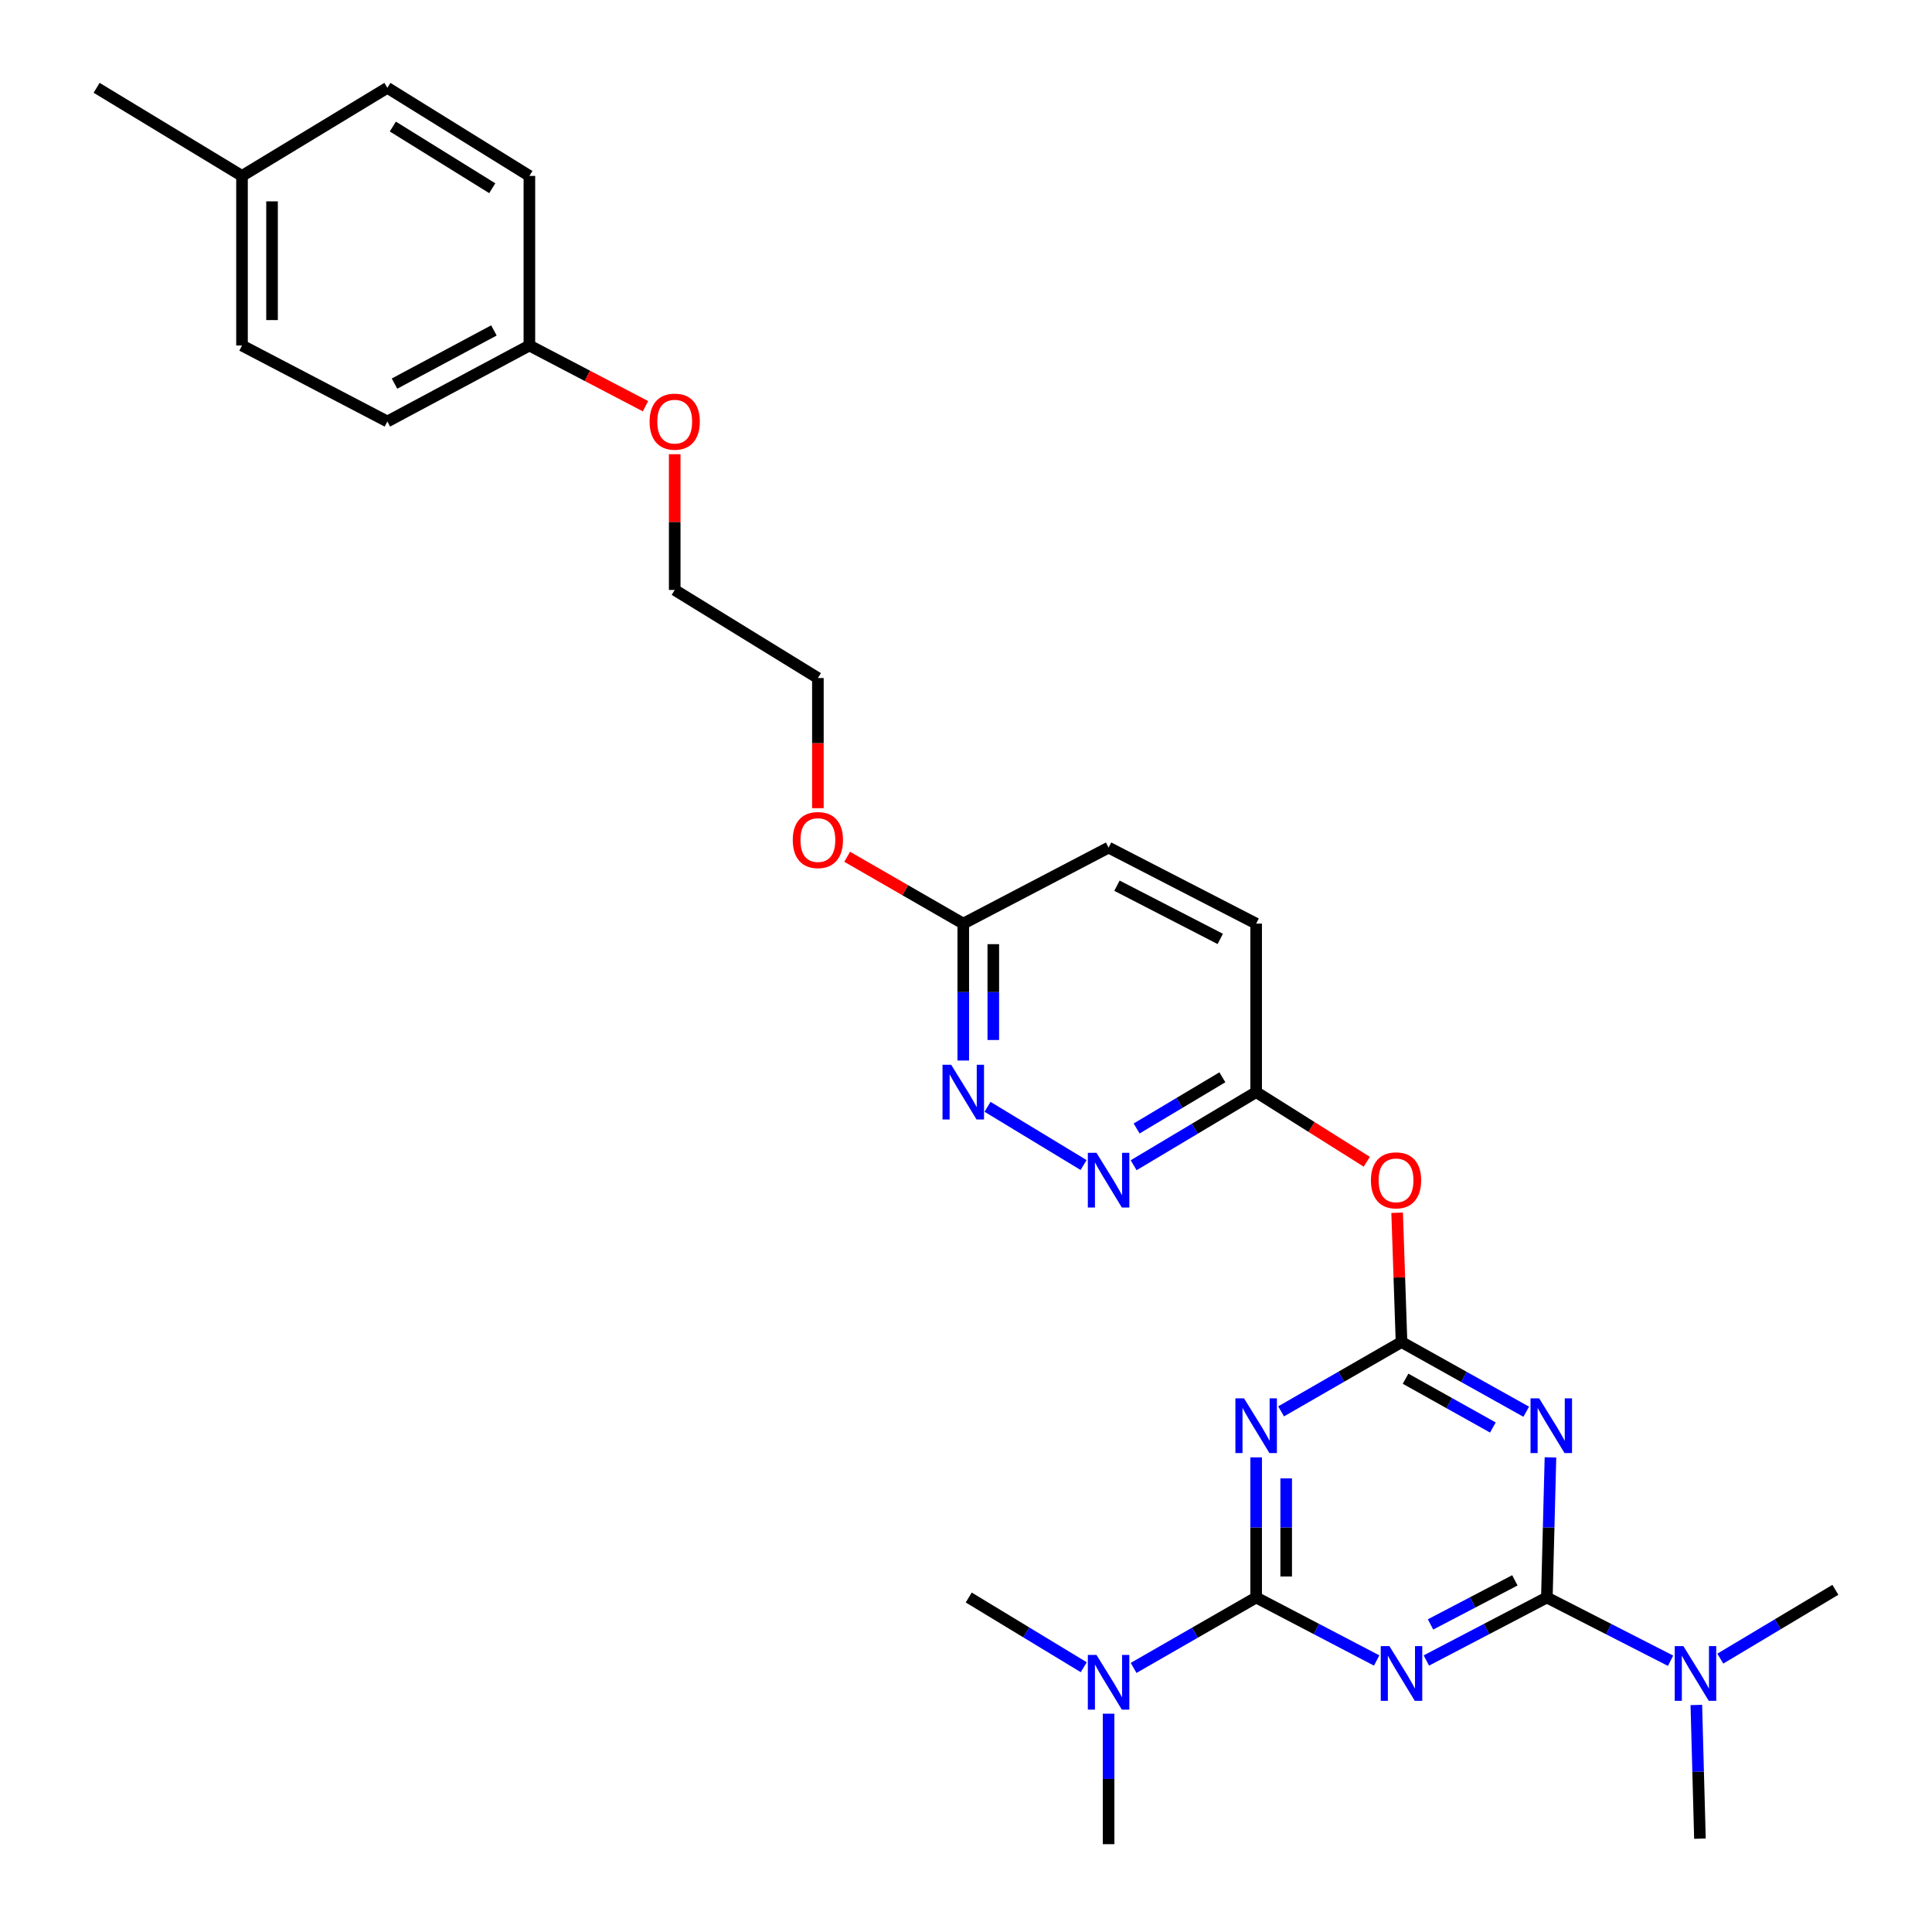 <?xml version='1.0' encoding='iso-8859-1'?>
<svg version='1.1' baseProfile='full'
              xmlns='http://www.w3.org/2000/svg'
                      xmlns:rdkit='http://www.rdkit.org/xml'
                      xmlns:xlink='http://www.w3.org/1999/xlink'
                  xml:space='preserve'
width='1000px' height='1000px' viewBox='0 0 1000 1000'>
<!-- END OF HEADER -->
<rect style='opacity:1.0;fill:#FFFFFF;stroke:none' width='1000' height='1000' x='0' y='0'> </rect>
<path class='bond-0' d='M 738.282,859.467 L 769.466,843.168' style='fill:none;fill-rule:evenodd;stroke:#0000FF;stroke-width:6px;stroke-linecap:butt;stroke-linejoin:miter;stroke-opacity:1' />
<path class='bond-0' d='M 769.466,843.168 L 800.65,826.869' style='fill:none;fill-rule:evenodd;stroke:#000000;stroke-width:6px;stroke-linecap:butt;stroke-linejoin:miter;stroke-opacity:1' />
<path class='bond-0' d='M 740.437,840.8 L 762.265,829.391' style='fill:none;fill-rule:evenodd;stroke:#0000FF;stroke-width:6px;stroke-linecap:butt;stroke-linejoin:miter;stroke-opacity:1' />
<path class='bond-0' d='M 762.265,829.391 L 784.094,817.982' style='fill:none;fill-rule:evenodd;stroke:#000000;stroke-width:6px;stroke-linecap:butt;stroke-linejoin:miter;stroke-opacity:1' />
<path class='bond-1' d='M 712.558,859.467 L 681.37,843.168' style='fill:none;fill-rule:evenodd;stroke:#0000FF;stroke-width:6px;stroke-linecap:butt;stroke-linejoin:miter;stroke-opacity:1' />
<path class='bond-1' d='M 681.37,843.168 L 650.182,826.869' style='fill:none;fill-rule:evenodd;stroke:#000000;stroke-width:6px;stroke-linecap:butt;stroke-linejoin:miter;stroke-opacity:1' />
<path class='bond-2' d='M 800.65,826.869 L 801.583,790.602' style='fill:none;fill-rule:evenodd;stroke:#000000;stroke-width:6px;stroke-linecap:butt;stroke-linejoin:miter;stroke-opacity:1' />
<path class='bond-2' d='M 801.583,790.602 L 802.516,754.335' style='fill:none;fill-rule:evenodd;stroke:#0000FF;stroke-width:6px;stroke-linecap:butt;stroke-linejoin:miter;stroke-opacity:1' />
<path class='bond-9' d='M 800.65,826.869 L 832.665,843.232' style='fill:none;fill-rule:evenodd;stroke:#000000;stroke-width:6px;stroke-linecap:butt;stroke-linejoin:miter;stroke-opacity:1' />
<path class='bond-9' d='M 832.665,843.232 L 864.68,859.596' style='fill:none;fill-rule:evenodd;stroke:#0000FF;stroke-width:6px;stroke-linecap:butt;stroke-linejoin:miter;stroke-opacity:1' />
<path class='bond-3' d='M 650.182,826.869 L 650.182,790.602' style='fill:none;fill-rule:evenodd;stroke:#000000;stroke-width:6px;stroke-linecap:butt;stroke-linejoin:miter;stroke-opacity:1' />
<path class='bond-3' d='M 650.182,790.602 L 650.182,754.334' style='fill:none;fill-rule:evenodd;stroke:#0000FF;stroke-width:6px;stroke-linecap:butt;stroke-linejoin:miter;stroke-opacity:1' />
<path class='bond-3' d='M 665.727,815.989 L 665.727,790.602' style='fill:none;fill-rule:evenodd;stroke:#000000;stroke-width:6px;stroke-linecap:butt;stroke-linejoin:miter;stroke-opacity:1' />
<path class='bond-3' d='M 665.727,790.602 L 665.727,765.214' style='fill:none;fill-rule:evenodd;stroke:#0000FF;stroke-width:6px;stroke-linecap:butt;stroke-linejoin:miter;stroke-opacity:1' />
<path class='bond-10' d='M 650.182,826.869 L 618.464,845.091' style='fill:none;fill-rule:evenodd;stroke:#000000;stroke-width:6px;stroke-linecap:butt;stroke-linejoin:miter;stroke-opacity:1' />
<path class='bond-10' d='M 618.464,845.091 L 586.747,863.314' style='fill:none;fill-rule:evenodd;stroke:#0000FF;stroke-width:6px;stroke-linecap:butt;stroke-linejoin:miter;stroke-opacity:1' />
<path class='bond-29' d='M 789.978,730.71 L 757.699,712.676' style='fill:none;fill-rule:evenodd;stroke:#0000FF;stroke-width:6px;stroke-linecap:butt;stroke-linejoin:miter;stroke-opacity:1' />
<path class='bond-29' d='M 757.699,712.676 L 725.42,694.641' style='fill:none;fill-rule:evenodd;stroke:#000000;stroke-width:6px;stroke-linecap:butt;stroke-linejoin:miter;stroke-opacity:1' />
<path class='bond-29' d='M 772.713,738.871 L 750.117,726.246' style='fill:none;fill-rule:evenodd;stroke:#0000FF;stroke-width:6px;stroke-linecap:butt;stroke-linejoin:miter;stroke-opacity:1' />
<path class='bond-29' d='M 750.117,726.246 L 727.522,713.622' style='fill:none;fill-rule:evenodd;stroke:#000000;stroke-width:6px;stroke-linecap:butt;stroke-linejoin:miter;stroke-opacity:1' />
<path class='bond-4' d='M 663.093,730.52 L 694.256,712.58' style='fill:none;fill-rule:evenodd;stroke:#0000FF;stroke-width:6px;stroke-linecap:butt;stroke-linejoin:miter;stroke-opacity:1' />
<path class='bond-4' d='M 694.256,712.58 L 725.42,694.641' style='fill:none;fill-rule:evenodd;stroke:#000000;stroke-width:6px;stroke-linecap:butt;stroke-linejoin:miter;stroke-opacity:1' />
<path class='bond-5' d='M 725.42,694.641 L 724.289,661.179' style='fill:none;fill-rule:evenodd;stroke:#000000;stroke-width:6px;stroke-linecap:butt;stroke-linejoin:miter;stroke-opacity:1' />
<path class='bond-5' d='M 724.289,661.179 L 723.158,627.718' style='fill:none;fill-rule:evenodd;stroke:#FF0000;stroke-width:6px;stroke-linecap:butt;stroke-linejoin:miter;stroke-opacity:1' />
<path class='bond-8' d='M 707.449,601.33 L 678.815,583.301' style='fill:none;fill-rule:evenodd;stroke:#FF0000;stroke-width:6px;stroke-linecap:butt;stroke-linejoin:miter;stroke-opacity:1' />
<path class='bond-8' d='M 678.815,583.301 L 650.182,565.272' style='fill:none;fill-rule:evenodd;stroke:#000000;stroke-width:6px;stroke-linecap:butt;stroke-linejoin:miter;stroke-opacity:1' />
<path class='bond-6' d='M 586.768,603.124 L 618.475,584.198' style='fill:none;fill-rule:evenodd;stroke:#0000FF;stroke-width:6px;stroke-linecap:butt;stroke-linejoin:miter;stroke-opacity:1' />
<path class='bond-6' d='M 618.475,584.198 L 650.182,565.272' style='fill:none;fill-rule:evenodd;stroke:#000000;stroke-width:6px;stroke-linecap:butt;stroke-linejoin:miter;stroke-opacity:1' />
<path class='bond-6' d='M 588.313,584.098 L 610.508,570.85' style='fill:none;fill-rule:evenodd;stroke:#0000FF;stroke-width:6px;stroke-linecap:butt;stroke-linejoin:miter;stroke-opacity:1' />
<path class='bond-6' d='M 610.508,570.85 L 632.703,557.602' style='fill:none;fill-rule:evenodd;stroke:#000000;stroke-width:6px;stroke-linecap:butt;stroke-linejoin:miter;stroke-opacity:1' />
<path class='bond-7' d='M 560.865,603.02 L 511.144,572.885' style='fill:none;fill-rule:evenodd;stroke:#0000FF;stroke-width:6px;stroke-linecap:butt;stroke-linejoin:miter;stroke-opacity:1' />
<path class='bond-30' d='M 498.584,548.932 L 498.584,513.498' style='fill:none;fill-rule:evenodd;stroke:#0000FF;stroke-width:6px;stroke-linecap:butt;stroke-linejoin:miter;stroke-opacity:1' />
<path class='bond-30' d='M 498.584,513.498 L 498.584,478.064' style='fill:none;fill-rule:evenodd;stroke:#000000;stroke-width:6px;stroke-linecap:butt;stroke-linejoin:miter;stroke-opacity:1' />
<path class='bond-30' d='M 514.129,538.302 L 514.129,513.498' style='fill:none;fill-rule:evenodd;stroke:#0000FF;stroke-width:6px;stroke-linecap:butt;stroke-linejoin:miter;stroke-opacity:1' />
<path class='bond-30' d='M 514.129,513.498 L 514.129,488.694' style='fill:none;fill-rule:evenodd;stroke:#000000;stroke-width:6px;stroke-linecap:butt;stroke-linejoin:miter;stroke-opacity:1' />
<path class='bond-12' d='M 650.182,565.272 L 650.182,478.064' style='fill:none;fill-rule:evenodd;stroke:#000000;stroke-width:6px;stroke-linecap:butt;stroke-linejoin:miter;stroke-opacity:1' />
<path class='bond-22' d='M 890.43,858.503 L 920.208,840.691' style='fill:none;fill-rule:evenodd;stroke:#0000FF;stroke-width:6px;stroke-linecap:butt;stroke-linejoin:miter;stroke-opacity:1' />
<path class='bond-22' d='M 920.208,840.691 L 949.986,822.879' style='fill:none;fill-rule:evenodd;stroke:#000000;stroke-width:6px;stroke-linecap:butt;stroke-linejoin:miter;stroke-opacity:1' />
<path class='bond-23' d='M 878.02,882.487 L 878.953,917.087' style='fill:none;fill-rule:evenodd;stroke:#0000FF;stroke-width:6px;stroke-linecap:butt;stroke-linejoin:miter;stroke-opacity:1' />
<path class='bond-23' d='M 878.953,917.087 L 879.886,951.687' style='fill:none;fill-rule:evenodd;stroke:#000000;stroke-width:6px;stroke-linecap:butt;stroke-linejoin:miter;stroke-opacity:1' />
<path class='bond-24' d='M 560.948,862.956 L 531.182,844.912' style='fill:none;fill-rule:evenodd;stroke:#0000FF;stroke-width:6px;stroke-linecap:butt;stroke-linejoin:miter;stroke-opacity:1' />
<path class='bond-24' d='M 531.182,844.912 L 501.416,826.869' style='fill:none;fill-rule:evenodd;stroke:#000000;stroke-width:6px;stroke-linecap:butt;stroke-linejoin:miter;stroke-opacity:1' />
<path class='bond-25' d='M 573.804,887.004 L 573.804,920.775' style='fill:none;fill-rule:evenodd;stroke:#0000FF;stroke-width:6px;stroke-linecap:butt;stroke-linejoin:miter;stroke-opacity:1' />
<path class='bond-25' d='M 573.804,920.775 L 573.804,954.545' style='fill:none;fill-rule:evenodd;stroke:#000000;stroke-width:6px;stroke-linecap:butt;stroke-linejoin:miter;stroke-opacity:1' />
<path class='bond-11' d='M 498.584,478.064 L 573.804,438.718' style='fill:none;fill-rule:evenodd;stroke:#000000;stroke-width:6px;stroke-linecap:butt;stroke-linejoin:miter;stroke-opacity:1' />
<path class='bond-16' d='M 498.584,478.064 L 468.546,460.765' style='fill:none;fill-rule:evenodd;stroke:#000000;stroke-width:6px;stroke-linecap:butt;stroke-linejoin:miter;stroke-opacity:1' />
<path class='bond-16' d='M 468.546,460.765 L 438.508,443.465' style='fill:none;fill-rule:evenodd;stroke:#FF0000;stroke-width:6px;stroke-linecap:butt;stroke-linejoin:miter;stroke-opacity:1' />
<path class='bond-13' d='M 650.182,478.064 L 573.804,438.718' style='fill:none;fill-rule:evenodd;stroke:#000000;stroke-width:6px;stroke-linecap:butt;stroke-linejoin:miter;stroke-opacity:1' />
<path class='bond-13' d='M 631.607,485.981 L 578.142,458.439' style='fill:none;fill-rule:evenodd;stroke:#000000;stroke-width:6px;stroke-linecap:butt;stroke-linejoin:miter;stroke-opacity:1' />
<path class='bond-14' d='M 274.01,178.84 L 304.059,194.547' style='fill:none;fill-rule:evenodd;stroke:#000000;stroke-width:6px;stroke-linecap:butt;stroke-linejoin:miter;stroke-opacity:1' />
<path class='bond-14' d='M 304.059,194.547 L 334.108,210.255' style='fill:none;fill-rule:evenodd;stroke:#FF0000;stroke-width:6px;stroke-linecap:butt;stroke-linejoin:miter;stroke-opacity:1' />
<path class='bond-17' d='M 274.01,178.84 L 274.01,91.053' style='fill:none;fill-rule:evenodd;stroke:#000000;stroke-width:6px;stroke-linecap:butt;stroke-linejoin:miter;stroke-opacity:1' />
<path class='bond-18' d='M 274.01,178.84 L 200.499,218.16' style='fill:none;fill-rule:evenodd;stroke:#000000;stroke-width:6px;stroke-linecap:butt;stroke-linejoin:miter;stroke-opacity:1' />
<path class='bond-18' d='M 255.651,171.03 L 204.194,198.555' style='fill:none;fill-rule:evenodd;stroke:#000000;stroke-width:6px;stroke-linecap:butt;stroke-linejoin:miter;stroke-opacity:1' />
<path class='bond-15' d='M 125.261,91.053 L 125.261,178.84' style='fill:none;fill-rule:evenodd;stroke:#000000;stroke-width:6px;stroke-linecap:butt;stroke-linejoin:miter;stroke-opacity:1' />
<path class='bond-15' d='M 140.806,104.221 L 140.806,165.672' style='fill:none;fill-rule:evenodd;stroke:#000000;stroke-width:6px;stroke-linecap:butt;stroke-linejoin:miter;stroke-opacity:1' />
<path class='bond-28' d='M 125.261,91.053 L 50.014,45.455' style='fill:none;fill-rule:evenodd;stroke:#000000;stroke-width:6px;stroke-linecap:butt;stroke-linejoin:miter;stroke-opacity:1' />
<path class='bond-31' d='M 125.261,91.053 L 200.499,45.455' style='fill:none;fill-rule:evenodd;stroke:#000000;stroke-width:6px;stroke-linecap:butt;stroke-linejoin:miter;stroke-opacity:1' />
<path class='bond-26' d='M 423.337,418.314 L 423.337,384.631' style='fill:none;fill-rule:evenodd;stroke:#FF0000;stroke-width:6px;stroke-linecap:butt;stroke-linejoin:miter;stroke-opacity:1' />
<path class='bond-26' d='M 423.337,384.631 L 423.337,350.949' style='fill:none;fill-rule:evenodd;stroke:#000000;stroke-width:6px;stroke-linecap:butt;stroke-linejoin:miter;stroke-opacity:1' />
<path class='bond-19' d='M 274.01,91.053 L 200.499,45.455' style='fill:none;fill-rule:evenodd;stroke:#000000;stroke-width:6px;stroke-linecap:butt;stroke-linejoin:miter;stroke-opacity:1' />
<path class='bond-19' d='M 254.789,97.424 L 203.331,65.504' style='fill:none;fill-rule:evenodd;stroke:#000000;stroke-width:6px;stroke-linecap:butt;stroke-linejoin:miter;stroke-opacity:1' />
<path class='bond-20' d='M 200.499,218.16 L 125.261,178.84' style='fill:none;fill-rule:evenodd;stroke:#000000;stroke-width:6px;stroke-linecap:butt;stroke-linejoin:miter;stroke-opacity:1' />
<path class='bond-21' d='M 349.23,235.1 L 349.23,270.229' style='fill:none;fill-rule:evenodd;stroke:#FF0000;stroke-width:6px;stroke-linecap:butt;stroke-linejoin:miter;stroke-opacity:1' />
<path class='bond-21' d='M 349.23,270.229 L 349.23,305.359' style='fill:none;fill-rule:evenodd;stroke:#000000;stroke-width:6px;stroke-linecap:butt;stroke-linejoin:miter;stroke-opacity:1' />
<path class='bond-27' d='M 423.337,350.949 L 349.23,305.359' style='fill:none;fill-rule:evenodd;stroke:#000000;stroke-width:6px;stroke-linecap:butt;stroke-linejoin:miter;stroke-opacity:1' />
<path  class='atom-0' d='M 719.16 852.029
L 728.44 867.029
Q 729.36 868.509, 730.84 871.189
Q 732.32 873.869, 732.4 874.029
L 732.4 852.029
L 736.16 852.029
L 736.16 880.349
L 732.28 880.349
L 722.32 863.949
Q 721.16 862.029, 719.92 859.829
Q 718.72 857.629, 718.36 856.949
L 718.36 880.349
L 714.68 880.349
L 714.68 852.029
L 719.16 852.029
' fill='#0000FF'/>
<path  class='atom-3' d='M 796.678 723.791
L 805.958 738.791
Q 806.878 740.271, 808.358 742.951
Q 809.838 745.631, 809.918 745.791
L 809.918 723.791
L 813.678 723.791
L 813.678 752.111
L 809.798 752.111
L 799.838 735.711
Q 798.678 733.791, 797.438 731.591
Q 796.238 729.391, 795.878 728.711
L 795.878 752.111
L 792.198 752.111
L 792.198 723.791
L 796.678 723.791
' fill='#0000FF'/>
<path  class='atom-4' d='M 643.922 723.791
L 653.202 738.791
Q 654.122 740.271, 655.602 742.951
Q 657.082 745.631, 657.162 745.791
L 657.162 723.791
L 660.922 723.791
L 660.922 752.111
L 657.042 752.111
L 647.082 735.711
Q 645.922 733.791, 644.682 731.591
Q 643.482 729.391, 643.122 728.711
L 643.122 752.111
L 639.442 752.111
L 639.442 723.791
L 643.922 723.791
' fill='#0000FF'/>
<path  class='atom-6' d='M 709.588 610.942
Q 709.588 604.142, 712.948 600.342
Q 716.308 596.542, 722.588 596.542
Q 728.868 596.542, 732.228 600.342
Q 735.588 604.142, 735.588 610.942
Q 735.588 617.822, 732.188 621.742
Q 728.788 625.622, 722.588 625.622
Q 716.348 625.622, 712.948 621.742
Q 709.588 617.862, 709.588 610.942
M 722.588 622.422
Q 726.908 622.422, 729.228 619.542
Q 731.588 616.622, 731.588 610.942
Q 731.588 605.382, 729.228 602.582
Q 726.908 599.742, 722.588 599.742
Q 718.268 599.742, 715.908 602.542
Q 713.588 605.342, 713.588 610.942
Q 713.588 616.662, 715.908 619.542
Q 718.268 622.422, 722.588 622.422
' fill='#FF0000'/>
<path  class='atom-7' d='M 567.544 596.702
L 576.824 611.702
Q 577.744 613.182, 579.224 615.862
Q 580.704 618.542, 580.784 618.702
L 580.784 596.702
L 584.544 596.702
L 584.544 625.022
L 580.664 625.022
L 570.704 608.622
Q 569.544 606.702, 568.304 604.502
Q 567.104 602.302, 566.744 601.622
L 566.744 625.022
L 563.064 625.022
L 563.064 596.702
L 567.544 596.702
' fill='#0000FF'/>
<path  class='atom-8' d='M 492.324 551.112
L 501.604 566.112
Q 502.524 567.592, 504.004 570.272
Q 505.484 572.952, 505.564 573.112
L 505.564 551.112
L 509.324 551.112
L 509.324 579.432
L 505.444 579.432
L 495.484 563.032
Q 494.324 561.112, 493.084 558.912
Q 491.884 556.712, 491.524 556.032
L 491.524 579.432
L 487.844 579.432
L 487.844 551.112
L 492.324 551.112
' fill='#0000FF'/>
<path  class='atom-10' d='M 871.32 852.029
L 880.6 867.029
Q 881.52 868.509, 883 871.189
Q 884.48 873.869, 884.56 874.029
L 884.56 852.029
L 888.32 852.029
L 888.32 880.349
L 884.44 880.349
L 874.48 863.949
Q 873.32 862.029, 872.08 859.829
Q 870.88 857.629, 870.52 856.949
L 870.52 880.349
L 866.84 880.349
L 866.84 852.029
L 871.32 852.029
' fill='#0000FF'/>
<path  class='atom-11' d='M 567.544 856.589
L 576.824 871.589
Q 577.744 873.069, 579.224 875.749
Q 580.704 878.429, 580.784 878.589
L 580.784 856.589
L 584.544 856.589
L 584.544 884.909
L 580.664 884.909
L 570.704 868.509
Q 569.544 866.589, 568.304 864.389
Q 567.104 862.189, 566.744 861.509
L 566.744 884.909
L 563.064 884.909
L 563.064 856.589
L 567.544 856.589
' fill='#0000FF'/>
<path  class='atom-17' d='M 410.337 434.808
Q 410.337 428.008, 413.697 424.208
Q 417.057 420.408, 423.337 420.408
Q 429.617 420.408, 432.977 424.208
Q 436.337 428.008, 436.337 434.808
Q 436.337 441.688, 432.937 445.608
Q 429.537 449.488, 423.337 449.488
Q 417.097 449.488, 413.697 445.608
Q 410.337 441.728, 410.337 434.808
M 423.337 446.288
Q 427.657 446.288, 429.977 443.408
Q 432.337 440.488, 432.337 434.808
Q 432.337 429.248, 429.977 426.448
Q 427.657 423.608, 423.337 423.608
Q 419.017 423.608, 416.657 426.408
Q 414.337 429.208, 414.337 434.808
Q 414.337 440.528, 416.657 443.408
Q 419.017 446.288, 423.337 446.288
' fill='#FF0000'/>
<path  class='atom-22' d='M 336.23 218.24
Q 336.23 211.44, 339.59 207.64
Q 342.95 203.84, 349.23 203.84
Q 355.51 203.84, 358.87 207.64
Q 362.23 211.44, 362.23 218.24
Q 362.23 225.12, 358.83 229.04
Q 355.43 232.92, 349.23 232.92
Q 342.99 232.92, 339.59 229.04
Q 336.23 225.16, 336.23 218.24
M 349.23 229.72
Q 353.55 229.72, 355.87 226.84
Q 358.23 223.92, 358.23 218.24
Q 358.23 212.68, 355.87 209.88
Q 353.55 207.04, 349.23 207.04
Q 344.91 207.04, 342.55 209.84
Q 340.23 212.64, 340.23 218.24
Q 340.23 223.96, 342.55 226.84
Q 344.91 229.72, 349.23 229.72
' fill='#FF0000'/>
</svg>
